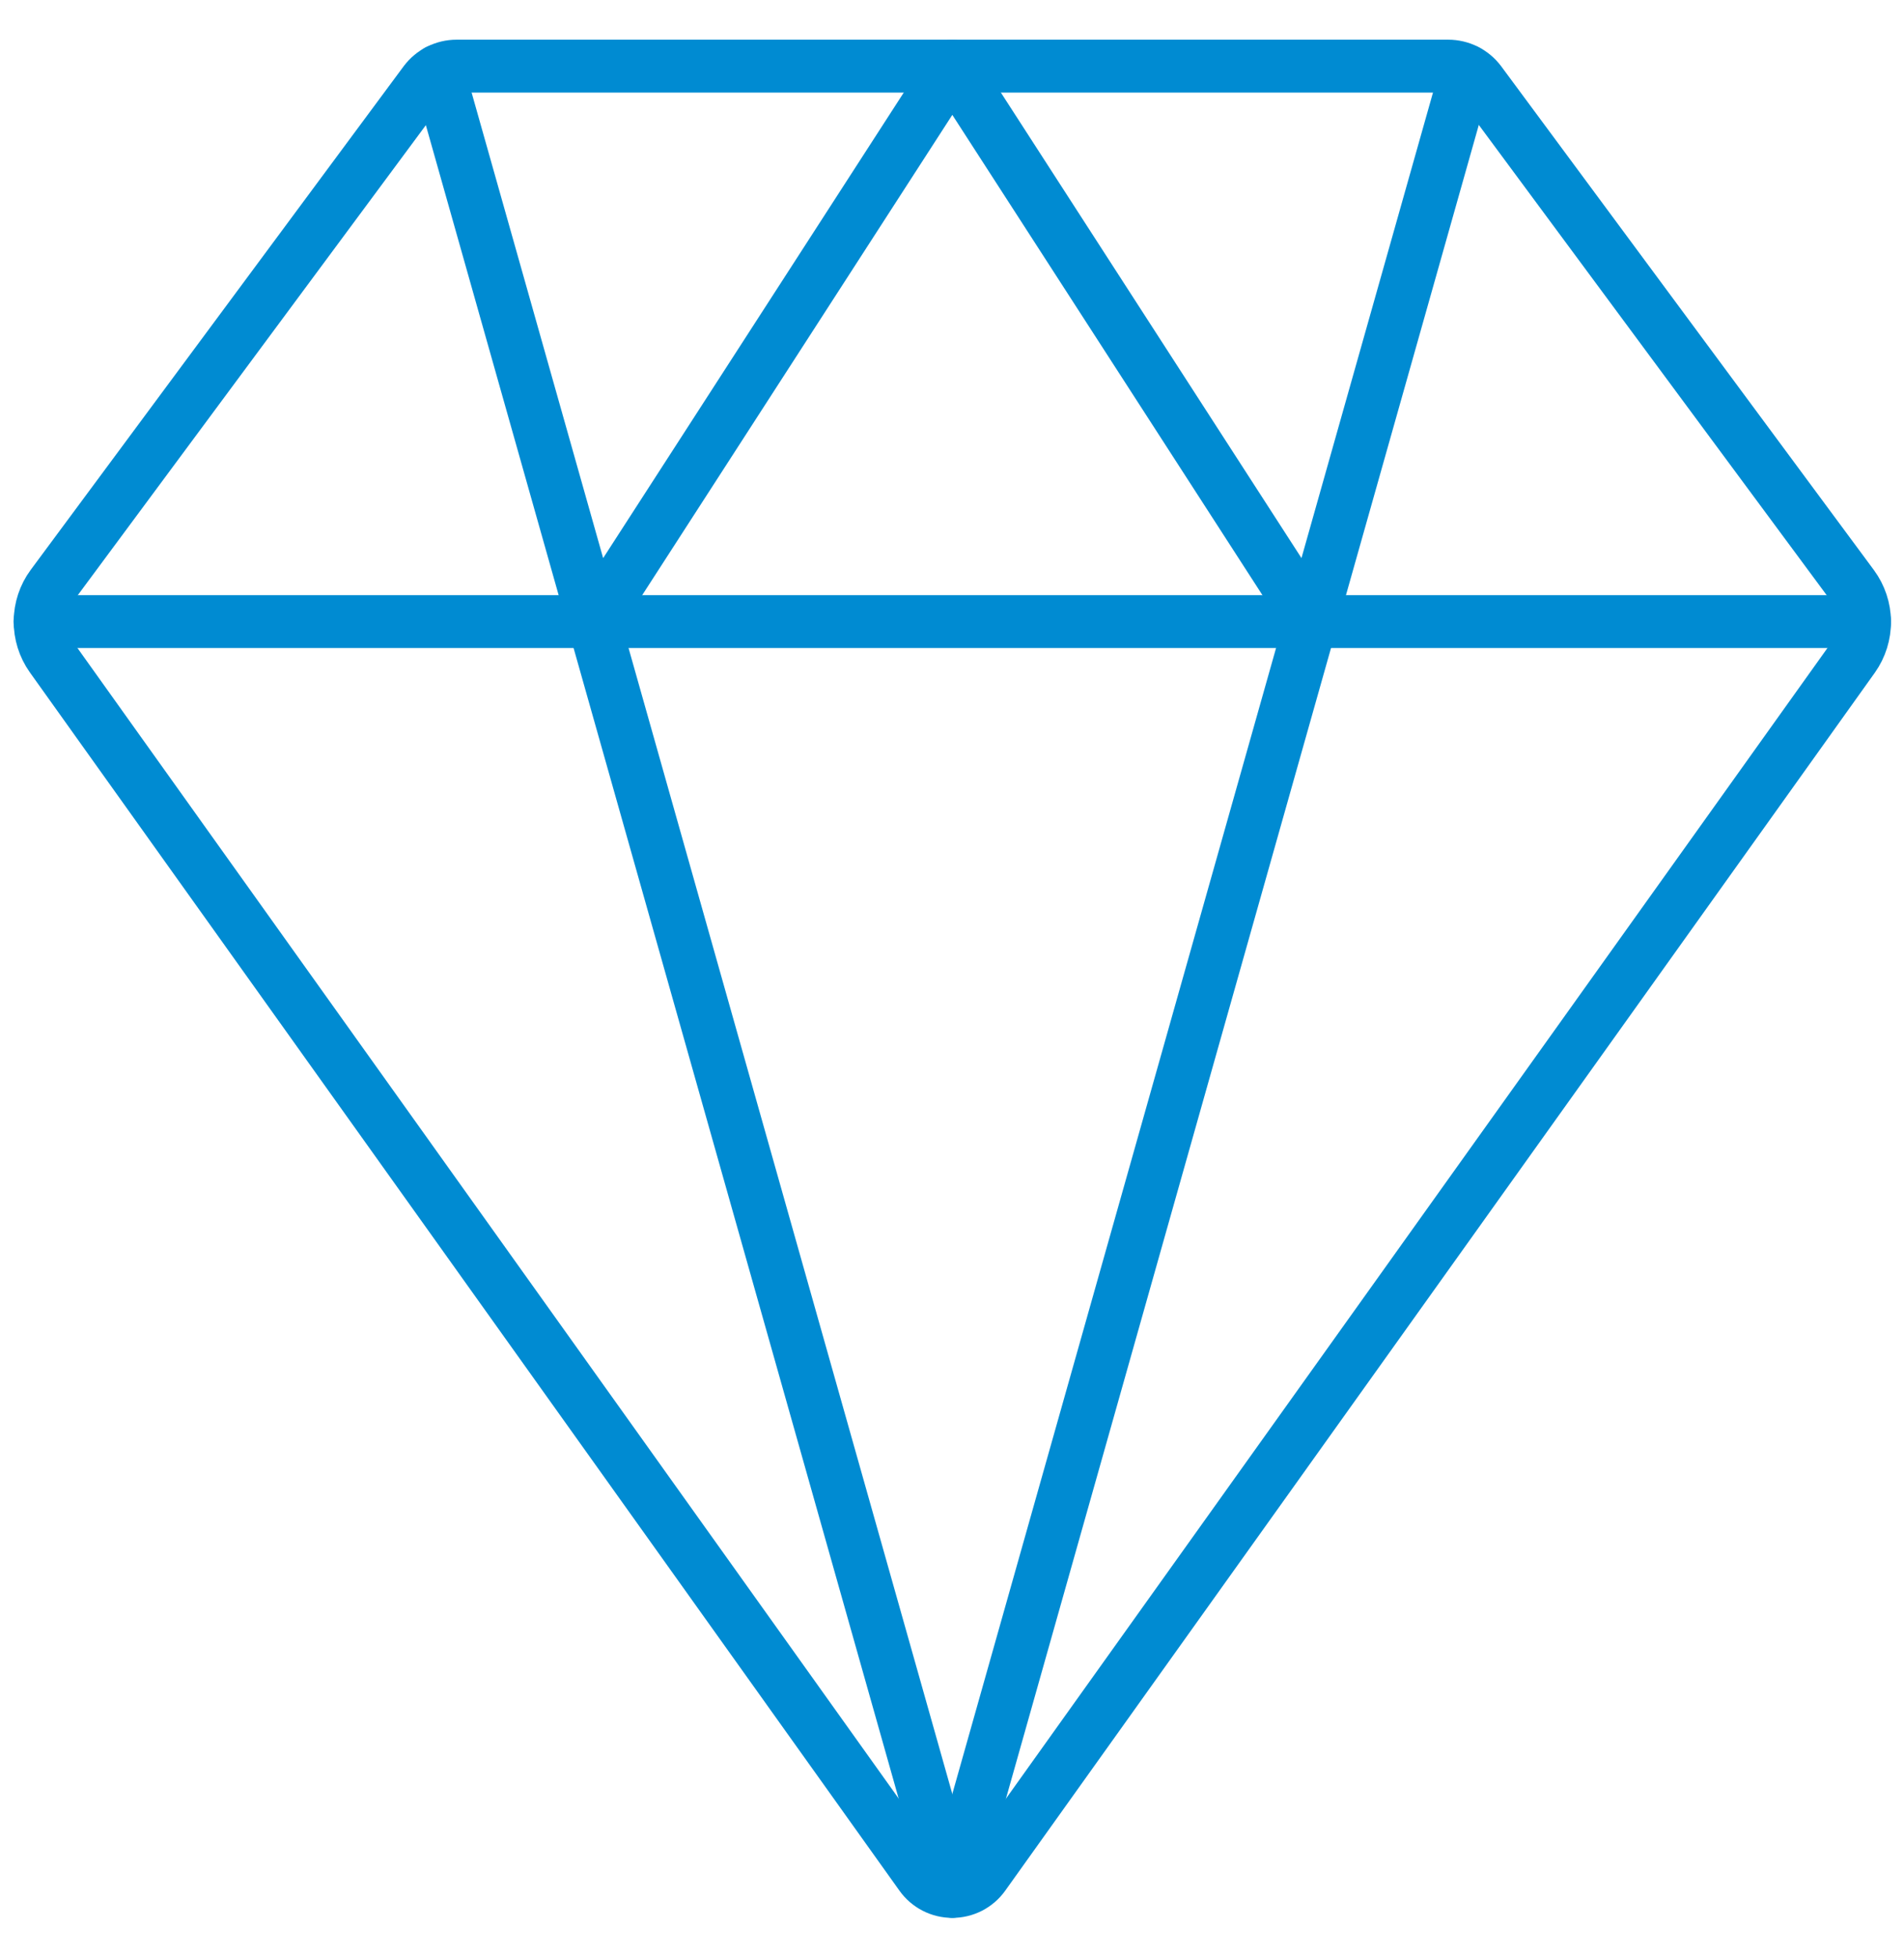 <svg width="36" height="37" viewBox="0 0 36 37" fill="none" xmlns="http://www.w3.org/2000/svg">
<g clip-path="url(#clip0_47_1841)">
<path d="M35.255 11.75H0.756" stroke="#008BD2" stroke-linecap="round" stroke-linejoin="round"/>
<path d="M11.223 11.752L18.006 1.25L24.789 11.752" stroke="#008BD2" stroke-linecap="round" stroke-linejoin="round"/>
<path d="M8.281 1.338L18.006 35.75" stroke="#008BD2" stroke-linecap="round" stroke-linejoin="round"/>
<path d="M27.73 1.339L18.006 35.75" stroke="#008BD2" stroke-linecap="round" stroke-linejoin="round"/>
<path d="M17.414 35.45C17.481 35.544 17.57 35.621 17.673 35.674C17.776 35.727 17.891 35.754 18.006 35.754C18.122 35.754 18.236 35.727 18.34 35.674C18.442 35.621 18.532 35.544 18.599 35.45L35.042 12.425C35.182 12.227 35.256 11.99 35.254 11.748C35.252 11.506 35.173 11.27 35.03 11.075L27.982 1.55C27.912 1.457 27.821 1.381 27.717 1.329C27.613 1.277 27.498 1.25 27.381 1.25H8.634C8.518 1.25 8.403 1.277 8.299 1.329C8.195 1.381 8.104 1.457 8.034 1.55L0.983 11.069C0.839 11.264 0.761 11.5 0.759 11.742C0.757 11.984 0.831 12.221 0.971 12.419L17.414 35.45Z" stroke="#008BD2" stroke-linecap="round" stroke-linejoin="round"/>
</g>
<defs>
<clipPath id="clip0_47_1841">
<rect width="36" height="36" fill="white" transform="translate(0 0.5)"/>
</clipPath>
</defs>
</svg>
